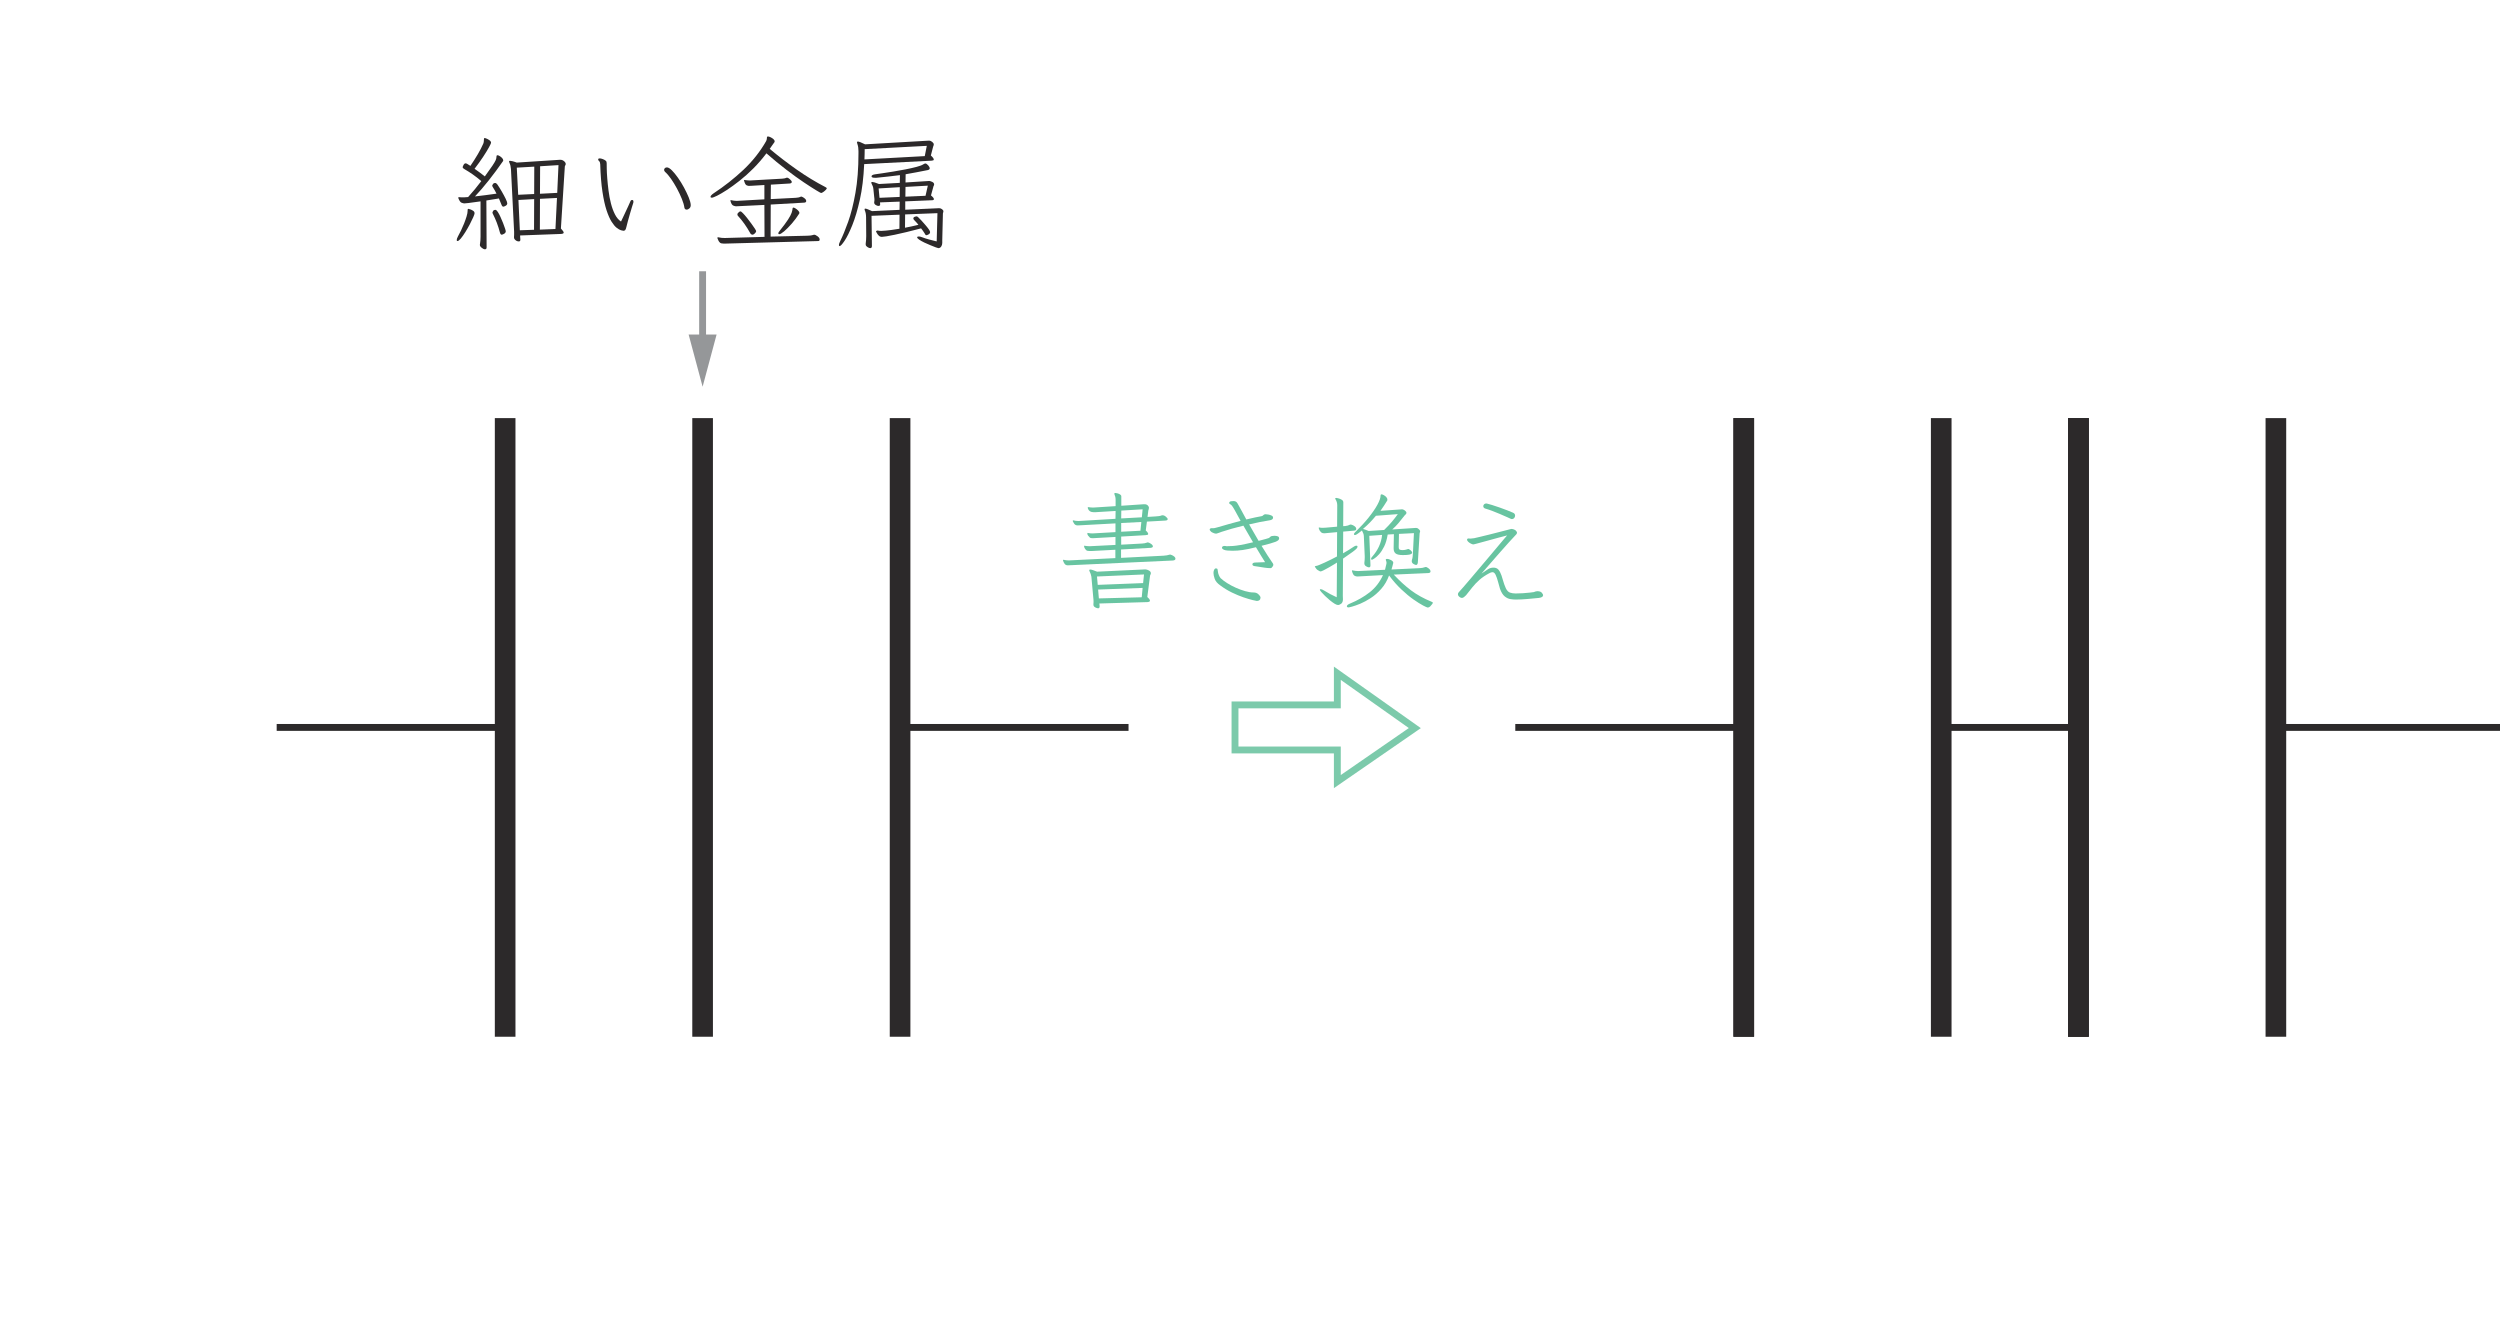 <?xml version="1.0" encoding="UTF-8" standalone="no"?> <svg xmlns="http://www.w3.org/2000/svg" xmlns:xlink="http://www.w3.org/1999/xlink" version="1.1" width="202pt" height="107pt" viewBox="0 0 202 107"><g><path transform="matrix(.004,0,0,-.004,0,107)" d="M 10216.5 22078.1 C 10216.2 22057.8 10205.4 22040.8 10183.1 22028 C 10160.9 22015.5 10144.5 22008.8 10134.5 22008.8 C 10118.9 22009.1 10107 22023.3 10098.6 22052.5 C 10081.4 22119.2 10060.5 22184.8 10036.1 22249.6 C 10010.8 22314.6 9985.2 22373.3 9957.68 22426.1 C 9950.73 22438.4 9947.4 22449.2 9947.4 22459.5 C 9947.4 22463.1 9951.84 22472.3 9960.18 22487.8 C 9968.8 22503.1 9985.2 22510.9 10009.1 22510.9 C 10020.5 22510.9 10036.1 22497.6 10053.9 22471.2 C 10071.7 22444.8 10090 22410.8 10108.6 22370 C 10127.5 22329.4 10145.1 22287.4 10161.5 22245.7 C 10177.3 22204 10190.6 22167.6 10200.9 22137 C 10210.7 22106.7 10216.5 22086.7 10216.5 22078.1 M 9445.88 22510.9 C 9445.61 22524.5 9451.72 22531.2 9463.68 22531.2 C 9466.73 22531.5 9478.96 22527.9 9499.54 22520.9 C 9519.83 22514.5 9539.29 22504.2 9558.47 22491.5 C 9576.82 22478.9 9586.27 22462 9586.27 22441.7 C 9586.27 22429.7 9577.38 22403 9559.59 22362.2 C 9541.52 22321.3 9518.44 22274.1 9490.64 22220.1 C 9462.01 22166.5 9431.98 22113.4 9399.74 22061.4 C 9366.93 22009.4 9336.91 21966.3 9308.55 21932.1 C 9280.2 21898.2 9257.96 21881 9240.72 21881 C 9230.16 21881 9225.71 21887.6 9225.71 21901.3 C 9225.43 21918.5 9234.05 21943.2 9251.01 21975.5 C 9269.91 22008.3 9290.2 22047.2 9312.45 22093.4 C 9334.41 22139.8 9355.54 22187.3 9375.27 22236.8 C 9394.73 22286.3 9411.41 22333.5 9425.04 22378.9 C 9438.66 22424.5 9445.88 22461.2 9445.88 22490.3 Z M 10790 22728.3 L 10472.5 22710.5 L 10500.6 22098.6 L 10787.5 22108.6 Z M 11250.9 22751.4 L 10907.6 22733.6 L 10905.4 22111.4 L 11220.1 22124.2 Z M 10792.5 23383.8 L 10439.2 23363.5 L 10467.3 22815.3 L 10790 22830.9 Z M 11281.5 23414.7 L 10910.4 23391.6 L 10907.6 22835.9 L 11255.9 22854 Z M 10505.6 21993.6 L 10510.9 21911.5 L 10510.9 21904 C 10510.6 21883.7 10500.3 21873.2 10480 21873.2 C 10456.1 21873.5 10433.9 21881.8 10413.6 21898.8 C 10393 21916 10383 21933.8 10383 21952.7 L 10383 21970.5 C 10384.4 21982.4 10385.2 21993.6 10385.2 22003.8 L 10385.2 22034.4 L 10385.2 22070.3 C 10385.2 22082.5 10384.4 22095.9 10383 22111.4 L 10321.3 23335.2 C 10319.6 23359.4 10316 23381.6 10311 23403.3 C 10306 23424.7 10299.3 23443.6 10290.7 23460.8 C 10285.2 23474.5 10282.9 23483.9 10282.9 23488.9 C 10282.7 23497.8 10289.1 23501.7 10301 23501.7 C 10311 23501.7 10327.1 23499.2 10349.7 23493.9 C 10371.6 23489.2 10401.6 23479.5 10439.2 23465.8 L 11307.1 23522.3 L 11322.7 23522.3 C 11348 23522.3 11371.9 23512.8 11394.1 23493.9 C 11416.3 23475.6 11427.5 23456.4 11427.5 23437.8 C 11427.2 23427.5 11425 23418.9 11419.7 23412.2 C 11414.7 23405.5 11411.3 23397.7 11409.7 23389.1 L 11330.2 22134.5 C 11367.7 22095.3 11386.6 22066.9 11386.6 22049.7 C 11386.3 22036.4 11369.4 22027.8 11335.2 22024.4 Z M 9706.93 22682.4 C 9586.83 22665.5 9506.21 22654.1 9463.68 22649.1 C 9420.86 22644.4 9392.79 22641.3 9378.89 22641.3 C 9366.93 22641.6 9349.14 22645.7 9325.23 22654.1 C 9301.32 22663 9279.36 22693.3 9258.79 22746.4 C 9256.84 22750 9256.29 22753.1 9256.29 22756.4 C 9256.01 22763.6 9261.02 22766.9 9271.58 22766.9 L 9279.36 22766.9 C 9292.98 22765 9304.94 22764.2 9315.22 22764.2 C 9325.23 22764.4 9336.35 22764.2 9348.3 22764.2 C 9360.26 22764.4 9372.21 22764.2 9384.17 22764.2 C 9396.12 22764.4 9408.08 22765 9420.03 22766.9 L 9455.89 22769.5 C 9503.43 22822.6 9549.86 22875.6 9594.34 22929.6 C 9638.54 22983.2 9681.07 23037.4 9722.21 23091.9 C 9662.45 23143.6 9604.34 23188.4 9548.19 23227.6 C 9491.75 23267.1 9437.82 23301 9386.95 23330.2 C 9374.71 23337.1 9364.99 23343.8 9357.2 23350.8 C 9349.7 23357.7 9345.8 23365.2 9345.8 23373.8 C 9345.53 23378.8 9351.36 23392.7 9362.48 23415.8 C 9373.33 23439.2 9388.34 23450.6 9407.24 23450.6 C 9415.58 23450.6 9426.7 23446.1 9440.6 23437.8 L 9502.04 23399.1 C 9554.58 23476.1 9604.34 23553.7 9650.49 23632.4 C 9696.36 23711 9733.34 23781.7 9760.58 23844.8 C 9765.59 23855 9769.75 23868.7 9771.98 23885.6 C 9774.48 23902.9 9775.87 23919.8 9775.87 23937.1 C 9775.59 23954.3 9781.99 23962.6 9793.66 23962.6 C 9797 23962.6 9809.23 23958.5 9829.52 23949.8 C 9850.1 23941.2 9870.39 23929.8 9889.85 23915.1 C 9909.31 23900.9 9919.32 23884.2 9919.32 23865.3 C 9919.32 23857 9905.7 23827.2 9878.45 23776.9 C 9851.21 23726.9 9812.29 23662.9 9761.97 23586.2 C 9711.38 23509.5 9653.27 23427.5 9586.27 23340.5 C 9653 23294.3 9722.21 23243.2 9793.66 23186.7 C 9862.05 23280.7 9912.93 23352.1 9946.29 23401.9 C 9979.37 23451.4 10001.9 23488.9 10013 23514.5 C 10023.8 23540.3 10029.4 23564.8 10029.4 23588.7 C 10029.4 23606 10036.4 23614.3 10050 23614.3 C 10060 23614.6 10074.7 23608.7 10093.6 23597.6 C 10112 23586.8 10128.9 23572.9 10143.4 23556.8 C 10157.8 23540.6 10165.1 23525.6 10165.1 23512 C 10165.1 23503.7 10163.7 23497.3 10160.1 23493.9 C 10066.1 23359.4 9971.03 23230.7 9874.56 23108.6 C 9778.09 22986.6 9684.69 22877.6 9594.34 22782.2 C 9658.83 22790.9 9729.45 22799.2 9805.34 22807.8 C 9881.23 22816.4 9956.02 22826.4 10029.4 22838.4 C 10017.5 22862.6 10005.5 22885.1 9993.55 22906.2 C 9981.31 22927.9 9968.8 22948.5 9955.46 22969.1 C 9946.56 22983 9942.39 22993.8 9942.39 23002.4 C 9942.39 23004.4 9947.12 23013 9956.29 23029.4 C 9965.75 23045.5 9981.59 23053.6 10003.8 23053.6 C 10017.2 23053.6 10031.9 23043.3 10047.5 23022.7 C 10076.4 22980.2 10106.4 22932.4 10137 22879.5 C 10167.3 22826.7 10193.7 22778.1 10215.1 22733.6 C 10236.2 22689.1 10247.1 22658.3 10247.1 22641.3 C 10247.1 22626.3 10240.7 22613.2 10227.9 22602.9 C 10214.8 22593.2 10202.3 22585.4 10189.3 22581.2 C 10176.5 22577.1 10169.5 22574.9 10167.6 22574.9 C 10152.3 22574.9 10139.8 22588.5 10129.5 22615.7 L 10078.1 22741.1 L 9824.8 22700.2 L 9829.52 21752.8 C 9829.25 21727.2 9818.41 21714.4 9796.44 21714.4 C 9777.54 21714.4 9755.86 21724.2 9731.11 21743.9 C 9706.37 21763.9 9693.86 21782 9693.86 21799 C 9693.58 21802.6 9693.86 21806.5 9693.86 21811.7 C 9693.58 21817 9694.97 21822 9696.64 21827 C 9703.04 21863.2 9706.93 21910.7 9706.93 21970.5 " fill="#2c292a"></path><path transform="matrix(.004,0,0,-.004,0,107)" d="M 13952.7 22603 C 13952.4 22577.7 13943.8 22556.6 13925.7 22540.2 C 13907.6 22524.3 13889.3 22516 13870.7 22516 C 13844.8 22516 13829.8 22529.6 13824.5 22556.8 C 13817.9 22606.3 13800.6 22665 13773.4 22732.3 C 13746.1 22799.8 13713.3 22869.3 13675 22941 C 13636 23013 13596.3 23078.4 13554.3 23138.1 C 13512.6 23198.2 13472.9 23244.1 13435.6 23276.3 C 13421.7 23290.2 13414.8 23303.8 13414.8 23317.4 C 13414.5 23331.1 13420 23343 13430.3 23353 C 13440.3 23363.6 13454.2 23368.6 13471.5 23368.6 C 13498.4 23368.6 13531.8 23348.9 13571.3 23309.7 C 13610.5 23270.5 13651.9 23220.1 13695.3 23158.7 C 13738.6 23097.3 13779.5 23031.4 13817 22961.3 C 13854.3 22891.5 13886.2 22825.4 13911.8 22763.1 C 13937.1 22701.1 13951 22649.7 13952.7 22610.5 L 13952.7 22603 M 12255.2 23432.5 C 12254.9 23424.2 12255.5 23393.6 12256.3 23341.6 C 12256.9 23289.6 12260.5 23225.1 12266.6 23148.1 C 12272.4 23071.7 12281.1 22988.9 12292.2 22899.9 C 12303 22811.5 12319.4 22725 12340.8 22641.4 C 12361.7 22557.9 12389.5 22483.4 12422.8 22418.4 C 12455.7 22353.9 12496.8 22305.8 12544.6 22275.2 C 12566.6 22321.4 12590.5 22371.7 12616.1 22426.2 C 12641.6 22481.2 12665.5 22532.1 12687.8 22579.9 C 12709.7 22628 12725.3 22661.6 12733.9 22682.5 C 12740.6 22701.4 12752.8 22710.6 12769.8 22710.6 C 12786.8 22710.6 12795.4 22698.6 12795.4 22674.7 C 12795.4 22666.1 12794.5 22659.4 12792.9 22654.1 C 12787.6 22639.1 12778.7 22610.2 12765.6 22568.2 C 12752.8 22526.8 12738.9 22479.3 12723.6 22426.2 C 12708.1 22373.6 12694.2 22323.3 12681.4 22276.3 C 12668.6 22229.6 12659.7 22194 12654.4 22170.1 C 12645.8 22132.9 12637.2 22109.5 12627.5 22100.9 C 12618 22092.9 12606.6 22088.1 12593 22088.1 C 12584.1 22088.4 12568.5 22091.7 12544.6 22098.7 C 12520.4 22105.4 12491.8 22121.5 12458.7 22147.1 C 12425.1 22172.9 12390.9 22213.8 12355 22269.9 C 12318.9 22326.7 12285 22403.7 12252.4 22501.8 C 12219.9 22599.9 12192.4 22725 12169.3 22876.8 C 12146.2 23029.2 12131.2 23214 12124.6 23432.5 C 12122.6 23463.4 12115.7 23483.7 12102.9 23494 C 12089.8 23504.5 12083.4 23515.4 12083.4 23527.3 L 12083.4 23535.1 C 12086.7 23545.7 12097 23550.4 12114.3 23550.4 C 12129.3 23550.4 12149.3 23546.2 12173.2 23537.6 C 12197.1 23529.3 12217.7 23517.9 12234.4 23504.3 C 12243 23497.6 12248.5 23489.3 12251.3 23479.8 C 12253.8 23470.9 12255.2 23459.8 12255.2 23447.8 " fill="#2c292a"></path><path transform="matrix(.004,0,0,-.004,0,107)" d="M 14921.1 22459.5 C 14931.4 22473.4 14943.3 22480.1 14956.9 22480.1 C 14966.9 22480.4 14984.2 22467.6 15007.8 22442.8 C 15032 22418.6 15059 22387 15089 22349.4 C 15118.4 22312.2 15147.6 22274.1 15175.7 22235.4 C 15203.8 22197.4 15227.7 22163.4 15246.3 22134.5 C 15265 22105.6 15274.4 22087.5 15274.4 22080.6 C 15274.4 22068.6 15265.8 22053.6 15248.8 22035.8 C 15231.3 22018 15213.8 22008.9 15194.9 22008.9 C 15193.2 22009.1 15187.7 22011.1 15178.5 22015.3 C 15169 22019.7 15161.5 22026.7 15156.8 22036.9 C 15081.2 22174 14997 22292.2 14903.3 22393.1 C 14898 22401.7 14895.5 22409.2 14895.5 22416.1 C 14895.2 22433.4 14903.8 22447.6 14921.1 22459.5 M 15740.3 22019.2 C 15728.4 22019.4 15722.5 22024.4 15722.5 22034.4 C 15722.3 22050 15730.9 22067 15748.1 22085.6 C 15824.8 22181.5 15881.6 22257.7 15918.3 22314.7 C 15954.9 22372.2 15979.1 22417.3 15990.3 22450.6 C 16001.1 22484 16007.5 22510.9 16009.2 22531.2 C 16009.2 22548.5 16015.8 22556.8 16029.7 22556.8 C 16036.4 22556.8 16049.5 22551.3 16068.1 22540.4 C 16086.7 22529.3 16104.8 22515.1 16121.8 22497.9 C 16138.7 22481.2 16147.6 22464.8 16147.6 22449.2 C 16147.3 22444.5 16146.5 22440.1 16144.8 22436.4 C 16098.4 22363.3 16048.1 22294.9 15992.5 22231.6 C 15936.9 22168.7 15886.6 22117.3 15840.4 22078.1 C 15794.3 22039.2 15760.9 22019.2 15740.3 22019.2 M 14660 21829.6 L 14613.9 21829.6 C 14577.7 21829.8 14554.1 21836.5 14542.2 21850.1 C 14531.9 21859 14522.4 21871 14513.8 21887.1 C 14505.2 21903.5 14498.5 21919.4 14493.5 21934.6 C 14491.6 21938.3 14490.7 21941.6 14490.7 21944.9 C 14490.4 21953.6 14496 21957.7 14506.3 21957.7 C 14508 21957.7 14509.6 21957.2 14511.3 21956.3 C 14513 21955.8 14514.6 21955.2 14516.6 21955.2 C 14536.9 21950.2 14558.3 21946.6 14580.2 21944.9 C 14602.5 21943.3 14623.3 21942.4 14642 21942.4 L 15443.4 21965.5 L 15440.6 22610.5 L 14918.3 22585.2 C 14908 22585.4 14898.8 22584.6 14890.5 22583.8 C 14881.6 22582.9 14874.1 22582.4 14867.4 22582.4 C 14855.2 22582.7 14837.4 22587.1 14813.5 22596.6 C 14789.3 22606 14770.9 22635.2 14757 22685 C 14755.4 22688.3 14754.5 22692.5 14754.5 22697.8 C 14754.3 22704.4 14757.9 22708 14764.8 22708 C 14766.2 22708.3 14768.2 22707.5 14769.8 22706.7 C 14771.5 22705.8 14773.4 22705.3 14775.1 22705.3 C 14790.4 22702.2 14806.8 22698.9 14823.5 22696.4 C 14840.4 22694.1 14857.7 22692.5 14874.9 22692.5 L 14890.5 22692.5 L 15440.6 22723.3 L 15440.6 23012.7 L 15184.6 22997.4 C 15172.4 22997.4 15162.6 22996.9 15154 22996.1 C 15145.1 22995.5 15136.8 22994.7 15128.5 22994.7 C 15116.2 22994.7 15100.7 22998.8 15080.9 23007.4 C 15061.5 23016.1 15044.8 23045.8 15031.2 23097 C 15031.2 23099.2 15030.9 23100.6 15030 23102.2 C 15028.7 23104.2 15028.7 23105.6 15028.7 23107.5 C 15028.4 23112.8 15031.2 23115 15036.2 23115 C 15041.4 23115.3 15045.6 23114.2 15048.9 23112.5 C 15062.8 23110.9 15077.6 23108.9 15093.7 23107.5 C 15109.8 23105.9 15125.7 23104.8 15141.2 23104.8 L 15156.8 23104.8 L 15796.8 23140.6 C 15813.4 23142.6 15828.7 23143.9 15841.5 23145.9 C 15854 23147.6 15868.5 23151.7 15883.8 23158.7 C 15885.4 23160.3 15889.6 23161.2 15896.6 23161.2 C 15913.3 23161.5 15934.4 23150.1 15958 23127.8 C 15981.9 23105.6 15993.9 23087.8 15993.9 23074.2 C 15993.6 23057.2 15980.2 23046.6 15953 23043.3 L 15571.6 23020.2 L 15568.8 22728.3 L 16073.4 22754.2 C 16093.7 22755.9 16111.2 22757.8 16125.6 22760.6 C 16140.1 22763.1 16154.6 22767.5 16167.9 22774.5 C 16174.8 22778.1 16180.7 22779.5 16186 22779.5 C 16190.7 22779.8 16201.5 22775.3 16217.9 22766.7 C 16234.1 22758.4 16249.4 22747.2 16264.1 22733.6 C 16278.5 22720 16285.8 22705.3 16285.8 22690 C 16285.5 22669.7 16272.1 22658.3 16244.9 22656.6 L 15568.8 22618.3 L 15566.3 21970.5 L 16303.8 21988.3 C 16324.1 21988.6 16345.5 21989.7 16367.8 21992.2 C 16389.7 21995 16412 21999.4 16434.2 22006.4 C 16435.9 22006.6 16437.8 22006.9 16439.5 22007.8 C 16441.2 22008.6 16442.8 22008.9 16444.5 22008.9 C 16463.1 22009.1 16486.8 21998.3 16514.8 21976.9 C 16542.9 21955.8 16557.4 21933.8 16557.4 21911.6 C 16557.1 21891.3 16547.1 21880.7 16526.5 21880.7 Z M 15492.1 23975.4 C 15492.1 23987.7 15498.8 23993.2 15512.4 23993.2 C 15526 23993.5 15543.5 23988.2 15564.9 23977.9 C 15586 23967.9 15605.5 23955.4 15622.5 23941 C 15639.4 23926.2 15648 23910.4 15648 23893.4 C 15648 23888.4 15647.2 23884 15645.5 23880.6 C 15628.3 23858.7 15612.2 23835.9 15597.2 23812.8 C 15581.3 23789.7 15565.2 23766.4 15548.5 23742.5 C 15725.9 23594 15909.1 23453.6 16097.6 23321.3 C 16286 23189.3 16477.9 23072.5 16672.5 22971.6 C 16691.1 22963.2 16700.5 22953.8 16700.5 22943.5 C 16700.3 22938.5 16693.3 22928.2 16678.9 22912.6 C 16664.1 22897.4 16647.7 22883.2 16629.1 22870.7 C 16609.6 22857.9 16595.5 22851.5 16585.2 22851.5 C 16580.2 22851.5 16546.5 22870.1 16484.3 22907.6 C 16421.7 22945.5 16339.1 22998.6 16235.7 23067.8 C 16132.3 23137 16015.8 23221 15886.6 23319.9 C 15756.5 23419.2 15621.9 23529.8 15481.8 23652.7 C 15397.8 23541.8 15309.7 23439.7 15216.6 23346.6 C 15123.7 23253.8 15031.2 23170.9 14938.9 23098.4 C 14846.3 23026.1 14761.5 22963.8 14683.1 22912.6 C 14603.9 22861.5 14538.3 22822.9 14484.6 22796.2 C 14430.4 22770 14395.1 22756.4 14378.1 22756.4 C 14360.9 22756.7 14352.6 22762.5 14352.6 22774.5 C 14352.3 22783.1 14357.8 22793.4 14368.1 22805.3 C 14377.9 22817.6 14394.3 22830.9 14416.8 22846.2 C 14629.7 22986.6 14829.6 23143.7 15015.9 23318.5 C 15201.6 23493.7 15355.3 23687.7 15476.8 23901.2 C 15479.8 23909.8 15483.5 23919 15486.8 23929.3 C 15490.1 23939.9 15492.1 23950.7 15492.1 23962.7 " fill="#2c292a"></path><path transform="matrix(.004,0,0,-.004,0,107)" d="M 18175.9 22969.1 L 17748.3 22943.5 L 17766.1 22754.2 L 18173.4 22772 L 18175.9 22969.1 M 18741.9 22999.7 L 18291.3 22974.4 L 18288.5 22777 L 18695.8 22795.1 Z M 19033.8 21842.4 C 19033.5 21815.4 19026.6 21790.9 19012.1 21769.5 C 18997.1 21748.1 18978.2 21737.5 18954.3 21737.5 C 18949 21737.5 18931.8 21743.1 18901.8 21753.9 C 18871.7 21765.3 18836.1 21779.2 18794.4 21796.5 C 18752.2 21813.7 18711 21831.8 18669.9 21851.2 C 18629 21871.3 18595.1 21890.2 18567.6 21909.1 C 18540.4 21928 18526.7 21943.3 18526.7 21955.2 C 18526.4 21967.2 18537 21973 18557.3 21973 C 18565.6 21973.3 18575.4 21972.2 18585.7 21970.5 C 18595.7 21968.8 18607.1 21965.5 18619 21960.2 C 18673.2 21939.9 18724.1 21923.5 18770 21911.6 C 18815.8 21899.6 18866.2 21886.8 18921.2 21873.2 L 18936.2 22444.2 L 18283.5 22418.6 L 18281 22149.8 C 18323.2 22158.2 18367.4 22167.3 18413 22176.5 C 18457.8 22186.2 18504.8 22196.8 18552.3 22208.8 C 18540.4 22224 18527.3 22239.6 18512.6 22256 C 18497.8 22272.4 18482.5 22288.8 18465.3 22306.1 C 18455 22316.3 18449.7 22326.3 18449.7 22336.6 C 18449.4 22352.2 18458.6 22363 18475.6 22370 C 18492.5 22377.2 18503.7 22380 18508.7 22380 C 18522.3 22380.3 18534.5 22375 18544.5 22364.7 C 18563.4 22347.8 18586.2 22324.7 18612.4 22295.8 C 18638.8 22266.9 18666 22236.3 18693 22204.6 C 18720.5 22173.2 18743 22144.5 18760.8 22119 C 18778.6 22093.7 18787.8 22074.8 18787.8 22062.5 C 18787.5 22042.2 18777.8 22026.4 18757.2 22015.3 C 18736.6 22004.4 18722.2 21998.6 18713.8 21998.6 C 18703 21998.6 18696 22002.8 18691.9 22011.4 C 18687.4 22020 18681.9 22029.4 18675.2 22039.7 C 18663.2 22058.6 18651.8 22075.6 18640.7 22090.9 C 18629.3 22106.2 18618.2 22121.5 18606.2 22137 C 18387.7 22079.2 18209.5 22035.8 18072.2 22007.8 C 17934.9 21979.4 17849 21965.5 17814.8 21965.5 C 17788.9 21965.5 17767.8 21973.8 17750.8 21990.8 C 17733.6 22008.3 17720.8 22025 17712.5 22042.2 C 17703.8 22059.5 17698.8 22068.6 17696.9 22070.3 L 17696.9 22075.6 C 17696.9 22080.6 17700.5 22084.8 17707.2 22088.4 C 17714.1 22092 17720 22093.4 17725.3 22093.4 L 17728 22093.4 C 17748.1 22088.4 17772.2 22085.6 17799.5 22085.6 C 17806.2 22085.9 17838.4 22087.8 17895.4 22092 C 17952.4 22096.7 18043.6 22108.7 18168.4 22129.2 L 18170.6 22413.4 L 17604.9 22390.3 L 17612.7 21780.9 C 17612.4 21752.3 17601.5 21737.5 17579.3 21737.5 C 17567.3 21737.5 17552.1 21742.5 17533.2 21752.8 C 17514.3 21764.8 17502 21775.1 17496.2 21783.4 C 17490.1 21792.3 17487 21801.5 17487 21811.8 L 17487 21827.1 C 17490.3 21852.9 17493.1 21877.9 17494.8 21902.7 C 17496.5 21927.4 17497.6 21953.6 17497.6 21980.8 L 17494.8 22359.7 C 17494.5 22387 17492.6 22412.5 17488.4 22436.4 C 17484.2 22460.3 17477.8 22481.8 17469.2 22500.4 C 17465.6 22510.9 17463.9 22517.6 17463.9 22520.9 C 17463.9 22531.5 17469.2 22536.2 17479.5 22536.2 C 17496.5 22536.5 17541.8 22519.3 17615.2 22485.1 L 18170.6 22510.9 L 18173.4 22677.2 L 17776.4 22661.9 L 17778.9 22623.3 L 17778.9 22618.3 C 17778.9 22599.6 17767 22590.2 17743 22590.2 C 17727.8 22590.4 17710 22596.6 17689.4 22609.4 C 17668.8 22622.1 17658.8 22638 17658.8 22656.6 L 17658.8 22666.9 C 17660.2 22675.8 17661.6 22683.6 17662.4 22691.1 C 17663.3 22699.1 17663.8 22707.2 17663.8 22715.5 C 17663.5 22724.2 17663.3 22732.5 17662.4 22741.1 C 17661.3 22750 17660.5 22759.2 17658.8 22769.5 L 17643.2 22922.9 C 17641.6 22947.1 17637.4 22968.3 17630.5 22986.9 C 17623.5 23006.1 17615.2 23024.7 17604.9 23043.3 C 17604.6 23045.3 17604 23047.8 17602.4 23051.1 C 17600.7 23054.7 17599.9 23057.8 17599.9 23061.4 C 17599.6 23070 17606.5 23074.2 17620.2 23074.2 C 17630.5 23074.2 17646.3 23071.1 17667.7 23065 C 17688.8 23059.4 17718.3 23048.6 17755.8 23033 L 18175.9 23056.1 L 18178.7 23212.3 C 18100 23202.3 18022.2 23192.6 17945.4 23184.3 C 17868.7 23175.9 17787.8 23167 17702.2 23158.7 L 17676.6 23158.7 C 17628.5 23158.7 17604.9 23167.9 17604.9 23186.8 C 17604.6 23209 17631.3 23223.5 17684.1 23230.1 C 17709.7 23234 17755 23240.1 17820.1 23249.6 C 17884.5 23259 17959.3 23270.4 18042.7 23284.1 C 18126.1 23298 18209.5 23312.7 18292.4 23328.8 C 18375.2 23345.2 18448.9 23361.6 18513.9 23378.9 C 18578.4 23395.8 18624 23413.1 18649.6 23430 C 18657.9 23435.3 18666 23439.5 18672.7 23442.8 C 18679.4 23446.1 18685.5 23447.8 18690.7 23447.8 C 18707.4 23448.4 18726.9 23435.8 18748.3 23411.9 C 18769.4 23388.3 18780.3 23366.9 18780.3 23348 C 18780.3 23333 18768.3 23321.6 18744.4 23314.9 C 18660.4 23297.7 18581.8 23282.4 18507.5 23268.8 C 18433 23255.1 18361.9 23242.1 18293.8 23230.1 L 18291.3 23063.9 L 18772.5 23094.5 C 18782.8 23094.7 18801.7 23088.6 18828.9 23076.7 C 18855.9 23064.7 18869.8 23046.6 18869.8 23022.7 C 18869.5 23016.1 18868.1 23009.7 18864.8 23003.8 C 18861.2 22997.7 18858.7 22993 18857 22989.7 L 18805.8 22802.6 C 18844.8 22770.3 18864.8 22745.6 18864.8 22728.3 C 18864.5 22713.3 18852.8 22705.3 18828.9 22705.3 L 18286 22682.5 L 18286 22513.4 L 18959.3 22544 L 18974.9 22544 C 18993.2 22544.3 19012.1 22537.1 19029.9 22523.4 C 19047.7 22510.1 19056.9 22495.4 19056.9 22480.1 C 19056.6 22471.7 19054.9 22463.4 19051.6 22455.6 C 19048 22448.1 19046.6 22438.9 19046.6 22428.9 L 19033.8 21903.8 Z M 18721.3 23803.9 L 17466.7 23737.2 C 17466.4 23704.9 17466.2 23670.8 17465.3 23634.9 C 17464.2 23599 17463.4 23564 17461.7 23529.8 L 18680.2 23596.5 Z M 17456.4 23435 C 17444.2 23164 17415.6 22924.6 17369.4 22718.1 C 17323.3 22511.8 17272.1 22338.6 17215.7 22199.6 C 17159.2 22060.6 17107.3 21955.5 17059.4 21884.9 C 17011.6 21814 16978.3 21778.4 16959.6 21778.4 C 16951 21778.7 16946.9 21785.4 16946.9 21799 C 16946.6 21819.8 16956.3 21848.5 16975.2 21886 C 17023 21981.9 17075.3 22109.2 17132.6 22268.8 C 17189.5 22428.4 17238.8 22623 17279.6 22852.6 C 17320.5 23082.2 17341.1 23348 17341.1 23650.2 L 17341.1 23698.8 C 17341.1 23724.4 17339.4 23749.2 17336.1 23773.1 C 17332.7 23797.2 17326.6 23820.9 17318.3 23844.8 C 17313 23858.4 17310.5 23868.7 17310.5 23875.6 C 17310.5 23885.9 17316.3 23890.9 17328.3 23890.9 C 17338.6 23890.9 17355.2 23886.5 17378.3 23878.1 C 17401.4 23869.8 17433.4 23855.1 17474.5 23834.5 L 18754.7 23908.7 L 18767.5 23908.7 C 18789.4 23908.7 18810.8 23900.4 18831.4 23883.1 C 18852 23866.5 18862.3 23849.2 18862.3 23832 C 18862.3 23825.6 18860.9 23818.4 18858.4 23811.4 C 18855.6 23804.8 18852.8 23797 18849.5 23788.4 L 18803.3 23609.3 C 18825.3 23589 18840.9 23572.1 18849.5 23559.3 C 18857.8 23546.8 18862.3 23535.9 18862.3 23527.3 C 18862.3 23519 18857.8 23513.1 18849.5 23510.6 C 18840.9 23508.1 18829.7 23505.9 18816.1 23504.2 " fill="#2c292a"></path><path transform="matrix(.004,0,0,-.004,0,107)" d="M 23080.8 14874.4 L 22182 14841 L 22197.3 14662 L 23063 14685 L 23080.8 14874.4 M 23108.9 15146 L 22158.9 15104.8 L 22174.2 14935.8 L 23090.8 14971.7 Z M 22207.3 14559.4 L 22212.6 14503.2 C 22212.3 14475.7 22202.3 14462.1 22182 14462.1 C 22166.4 14462.4 22147 14468.8 22123.1 14481.3 C 22099.2 14494.6 22087.2 14511.6 22087.2 14533.8 L 22087.2 14549.4 C 22087.2 14556.1 22087.8 14563.3 22088.6 14571.1 C 22089.2 14578.8 22089.7 14585.8 22089.7 14592.8 C 22089.7 14605 22089.4 14617.2 22088.6 14630 C 22087.5 14642.8 22086.4 14656.7 22084.7 14672 L 22048.6 15071.5 C 22048.6 15077 22048.3 15081.5 22047.5 15085.6 C 22046.3 15090.1 22046.1 15094.5 22046.1 15099.8 C 22042.7 15120.4 22038 15138.5 22032.2 15154.9 C 22026.1 15171.3 22020.8 15184.3 22015.5 15194.3 C 22006.9 15211.9 22002.7 15223.5 22002.7 15230.5 C 22002.7 15240.8 22009.4 15245.8 22023 15245.8 C 22045 15245.8 22091.4 15231.3 22161.4 15202.1 L 23134.4 15248.3 C 23156.1 15248.3 23180.9 15241 23207.3 15226.6 C 23233.7 15212.1 23247.3 15193.5 23247.3 15171.5 C 23247 15161.5 23245.1 15152.4 23240.6 15144.6 C 23236.5 15137.1 23233.4 15130.4 23231.7 15125.4 L 23175.6 14690 C 23211.2 14659.5 23229.2 14634.7 23229.2 14615.8 C 23229 14600.5 23213.1 14591.1 23180.3 14587.7 Z M 23054.9 16206 L 22647.9 16185.4 L 22647.9 16008.9 L 23037.1 16029.2 Z M 23080.8 16462 L 22650.4 16436.4 L 22647.9 16277.7 L 23065.2 16300.5 Z M 21626.3 15332.8 C 21614.3 15332.8 21604 15332.2 21595.4 15331.7 C 21586.8 15330.8 21579.3 15330.3 21572.4 15330.3 C 21545.1 15330.3 21523.7 15338.6 21508.7 15355.9 C 21494.5 15374.8 21483.7 15395.9 21475.3 15419.8 C 21473.4 15423.4 21472.6 15427.6 21472.6 15432.6 C 21472.3 15439.8 21476.7 15442.9 21485.6 15442.9 C 21487 15442.9 21488.7 15442.3 21490.3 15441.8 C 21492 15440.9 21494 15440.4 21495.6 15440.4 C 21524.5 15433.4 21552.1 15430.1 21577.6 15430.1 L 21603.5 15430.1 L 22530.3 15476.2 L 22530.3 15645 L 22053.9 15619.7 L 22008 15619.7 C 21975.2 15619.7 21954.1 15624.7 21943.8 15635 C 21925.1 15652.2 21912.6 15668.1 21906.5 15683.6 C 21900.4 15699.2 21897.6 15710 21897.6 15717 C 21897.3 15723.9 21901.2 15727 21907.9 15727 C 21909.6 15727 21911.2 15726.7 21913.2 15725.9 C 21914.9 15725.3 21916.5 15724.5 21918.2 15724.5 C 21947.1 15719.8 21973 15717 21995.2 15717 L 22025.8 15717 L 22532.6 15742.6 L 22532.6 15903.8 L 22120.6 15880.7 C 22113.6 15881 22106.4 15880.4 22098.6 15879.3 C 22090.8 15878.8 22082.8 15878.2 22074.4 15878.2 C 22043.6 15878.2 22024.9 15881.6 22018 15888.2 C 22002.4 15904.1 21989.9 15917.7 21979.6 15930.5 C 21969.1 15943.6 21964.1 15957.5 21964.1 15973 C 21964.1 15981.6 21967.7 15985.8 21974.6 15985.8 C 21975.7 15986.1 21977.4 15985.3 21978.2 15984.4 C 21979.1 15983.9 21980.5 15983 21982.1 15983 C 22006 15978 22029.9 15975.5 22053.9 15975.5 L 22079.4 15975.5 L 22532.6 16001.1 L 22532.6 16177.6 L 21825.9 16139.3 C 21813.9 16139.5 21803.4 16139 21793.9 16137.9 C 21784.5 16137.3 21775.9 16136.8 21767 16136.8 C 21736.1 16137 21713.3 16148.7 21697.7 16172.6 C 21682.7 16196.8 21673.8 16211 21672.4 16216.3 C 21670.5 16219.6 21669.9 16223.8 21669.9 16229.1 C 21669.9 16235.7 21673.8 16239.3 21682.7 16239.3 C 21684.1 16239.3 21685.8 16238.8 21687.7 16238 C 21689.4 16237.1 21691.1 16236.6 21693 16236.6 C 21718.6 16229.9 21744.7 16226.3 21772.2 16226.3 L 21800.6 16226.3 L 22532.6 16269.9 L 22535.3 16428.7 L 22120.6 16403.1 L 22094.7 16403.1 C 22031.6 16403.1 21991.6 16429.5 21974.6 16482.6 C 21972.7 16486.2 21972.1 16490.1 21972.1 16495.4 C 21971.8 16502.1 21975.2 16505.7 21982.1 16505.7 L 21989.9 16505.7 C 22018.8 16500.7 22045.2 16497.9 22069.1 16497.9 L 22094.7 16497.9 L 22535.3 16526 L 22535.3 16651.6 C 22535.1 16675.5 22533.1 16696.4 22529 16714.2 C 22524.5 16732.2 22518.9 16748.6 22512.3 16763.9 C 22510.3 16767.5 22509.5 16771.7 22509.5 16777 C 22509.2 16787.3 22516.4 16792.3 22530.3 16792.3 C 22538.7 16792.3 22552.9 16789.8 22572.3 16784.5 C 22591.8 16779.8 22610.1 16771.7 22626 16761.7 C 22642.4 16751.4 22650.4 16738.6 22650.4 16723.1 L 22650.4 16533.7 L 23103.9 16564.3 L 23119.1 16564.3 C 23146.1 16564.6 23168.1 16556.8 23184.5 16541.3 C 23200.3 16526.2 23208.7 16508.7 23208.7 16490.1 C 23208.7 16479.8 23207 16470.6 23203.4 16462 C 23200 16453.7 23197.5 16444.8 23195.9 16436.4 L 23180.3 16308.3 L 23344.3 16318.6 C 23369.6 16320.5 23393 16322.5 23413.6 16325 C 23433.8 16327.7 23451.1 16332.2 23464.7 16339.1 C 23468.3 16340.8 23474.2 16341.6 23482.5 16341.6 C 23506.1 16341.9 23530 16331.4 23553.1 16310.8 C 23575.9 16290.5 23587.6 16275.2 23587.6 16264.6 C 23587.3 16246.3 23570.6 16235.7 23536.4 16234.1 L 23167.5 16213.5 L 23144.4 16034.2 C 23163.1 16017.5 23176.4 16002.8 23183.1 15990.8 C 23190 15979.1 23193.4 15969.4 23193.4 15962.7 C 23193.1 15954.4 23188.4 15948.6 23178.1 15946.1 C 23167.5 15943.6 23155 15941.3 23139.4 15939.7 L 22647.9 15911.3 L 22647.9 15747.6 L 23070.5 15770.6 C 23107.8 15772.6 23139.4 15778.1 23165.3 15788.7 C 23168.4 15790.4 23172 15791.5 23175.6 15792.3 C 23178.6 15793.4 23182.3 15793.7 23185.6 15793.7 C 23198.9 15794 23219.8 15784.5 23247.3 15766.7 C 23274.3 15749 23288.2 15730.6 23288.2 15711.7 C 23287.9 15696.7 23272.6 15687 23242 15683.6 L 22645.4 15650.3 L 22645.4 15481.2 L 23503.3 15524.9 C 23554.2 15528.5 23594.5 15534.9 23623.4 15545.5 C 23626.8 15547.4 23631.8 15548 23639 15548 C 23642.3 15548 23652.6 15544.3 23669.6 15537.7 C 23686.5 15531 23703.2 15521 23719.6 15508.2 C 23735.5 15495.4 23743.8 15480.4 23743.8 15463.4 C 23743.8 15443.2 23726.9 15430.9 23692.7 15427.6 " fill="#68c4a1"></path><path transform="matrix(.004,0,0,-.004,0,107)" d="M 24648.3 14925.7 C 24590 14966.8 24553 15010.5 24536.9 15057.5 C 24520.5 15104.7 24512.7 15142.5 24512.7 15171.4 C 24512.4 15192.3 24514.3 15207.3 24517.4 15217.6 C 24520.7 15229.8 24526.3 15240.9 24533 15252.1 C 24539.6 15263.2 24549.4 15268.7 24561.3 15268.7 C 24579.7 15269 24591.1 15262.3 24594.4 15249.6 C 24597.5 15237 24600.2 15220.9 24602.2 15202.3 C 24603.6 15181.7 24610 15158.1 24621.1 15131.7 C 24631.9 15105.5 24643.9 15085.3 24655.8 15071.6 C 24689.8 15039.4 24734 15006 24787.6 14971.8 C 24841.3 14937.6 24899.9 14906.5 24963 14878.4 C 25026.1 14850.1 25089 14827 25151.5 14809.2 C 25213.2 14791.4 25269.4 14782.2 25318.9 14782.2 C 25337.5 14782.2 25355.9 14779.7 25372.8 14774.7 C 25391.7 14769.7 25411.2 14756.4 25431.7 14734.7 C 25452.3 14713.6 25462.6 14693.6 25462.6 14674.6 C 25460.4 14652.7 25453.2 14636.3 25439.5 14626 C 25425.6 14616 25408.7 14610.7 25388.1 14610.7 C 25379.5 14611 25350.8 14616.8 25302.5 14628.8 C 25253.6 14640.7 25192.7 14659.1 25119.3 14683.5 C 25045.9 14708.6 24967.8 14740.8 24885.2 14780.8 C 24802.4 14821.2 24723.4 14869.2 24648.3 14925.7 M 25656.9 15273.7 C 25626.3 15274 25589.7 15276.8 25546.8 15282.9 C 25504 15289 25463.7 15295.1 25425.4 15302.1 C 25386.7 15309 25358.4 15313.2 25339.4 15314.9 C 25311.9 15320.2 25298.6 15331.8 25298.6 15350.7 C 25298.3 15371.6 25315.5 15383.3 25349.7 15386.6 L 25554.6 15394.4 C 25532.1 15428.3 25505.4 15471.4 25474 15523.4 C 25442 15575.9 25407.6 15633.2 25370.3 15696.3 C 25264.4 15669.3 25175.4 15650.1 25104 15640.1 C 25032.3 15629.9 24964.2 15624.6 24899.1 15624.6 C 24815.4 15624.9 24758.4 15630.7 24728.7 15642.6 C 24698.9 15654.9 24683.9 15669.1 24683.9 15686 C 24683.9 15698 24688.9 15707.1 24699.5 15713 C 24709.5 15719.1 24720.9 15721.9 24732.9 15721.9 C 24747.9 15722.2 24760.7 15720.2 24770.9 15716.9 L 24791.8 15716.9 C 24825.4 15717.1 24862.7 15718.3 24901.6 15720.8 C 24940.8 15723.5 24992.5 15730.2 25056.7 15741.3 C 25120.1 15752.5 25205.5 15770.8 25311.4 15796.1 L 25116.8 16131.6 C 24949.4 16090.8 24801.8 16048.8 24673.9 16006.3 C 24656.7 16001.3 24640.6 15995.1 24625.3 15988.2 C 24609.4 15981.5 24594.4 15976.2 24579.1 15972.9 C 24577.2 15973.2 24574.7 15972.6 24571.3 15971.5 C 24567.7 15971 24564.4 15970.4 24561.3 15970.4 C 24542.1 15970.7 24516.6 15979 24484.3 15996 C 24475.7 15999.6 24465.7 16007.4 24453.7 16020.4 C 24441.2 16033 24435.7 16044.6 24435.7 16054.9 C 24435.1 16060.2 24437.3 16064.1 24441 16067.7 C 24452.6 16079.7 24469.6 16083.8 24492.1 16080.5 C 24514.1 16077.4 24551.6 16083.8 24604.7 16101.1 C 24672.5 16121.6 24746.8 16142.8 24826.3 16165 C 24905.5 16187.2 24983.6 16208.4 25060.3 16228.9 C 25007.2 16326.5 24968 16397.4 24942.7 16442.7 C 24916.9 16488.3 24898.3 16518.3 24886.3 16533.6 C 24874.1 16549.2 24862.4 16559.2 24850.7 16564.5 C 24834.9 16573.1 24827.7 16582.3 24827.7 16592.6 C 24827.4 16594.5 24831.3 16600.6 24839.1 16611.8 C 24846.6 16622.9 24873.5 16628.4 24919.7 16628.4 C 24936.4 16628.7 24952.2 16624.5 24965.8 16616.8 C 24978.9 16609.3 24991.1 16595.1 25001.7 16574.8 C 25025 16532.2 25052.3 16483.3 25082.3 16428.8 C 25111.8 16374.3 25143.2 16316.8 25175.4 16257.3 C 25240.2 16272.6 25300.3 16286.2 25354.7 16298.2 C 25409.2 16310.1 25453.2 16318.5 25485.7 16323.7 C 25500.4 16327.4 25512.4 16334 25520.2 16344.3 C 25527.7 16354.6 25541 16360.4 25559.6 16362.1 L 25567.4 16362.1 C 25580.8 16362.1 25599.4 16359.9 25622.5 16355.7 C 25645.3 16351.5 25666.9 16344.6 25686.4 16335.1 C 25705.9 16326 25715.9 16311.8 25715.9 16292.9 C 25715.9 16267.6 25696.4 16250.4 25656.9 16241.7 C 25590.5 16231.7 25521.5 16219.2 25449.8 16204.8 C 25377.5 16190.3 25305.3 16174.5 25232.1 16157.2 C 25264.4 16102.7 25296.4 16047.1 25327.8 15991 C 25359.5 15934.5 25391.7 15878.9 25424 15824.5 C 25480.1 15838.4 25528.5 15850.9 25568.8 15862.8 C 25608.8 15875.1 25630.5 15881.4 25634.1 15883.1 C 25645.8 15892 25655.3 15899.8 25661.9 15907.6 C 25668.9 15915.6 25679.2 15920.1 25693.1 15921.8 C 25703.1 15923.7 25712.8 15924.8 25722.3 15925.6 C 25731.4 15926.8 25740.9 15926.8 25749.2 15926.8 C 25754.2 15927 25764.2 15925.9 25778.4 15924.3 C 25792.9 15922.6 25806.8 15918.1 25819.6 15911.5 C 25832.1 15904.8 25838.7 15891.7 25838.7 15873.1 C 25838.7 15847.5 25814 15824.7 25764.8 15805.3 C 25714.8 15785.5 25621.1 15758.8 25482.9 15724.7 C 25525.4 15654.9 25565.5 15590.9 25602.2 15533.9 C 25638.9 15476.7 25669.2 15430.8 25693.1 15396.9 C 25701.4 15386.6 25708.4 15376.9 25713.4 15367.4 C 25718.4 15358.3 25720.9 15348.2 25720.9 15337.7 C 25720.9 15329.6 25715.9 15318.2 25705.9 15304.6 C 25693.3 15284.3 25680 15273.7 25664.7 15273.7 " fill="#68c4a1"></path><path transform="matrix(.004,0,0,-.004,0,107)" d="M 28154 15143.3 C 28269.9 15018.7 28386.7 14912.3 28503.5 14824.4 C 28620.2 14736.8 28758.4 14660.1 28916.8 14595.3 C 28935.7 14587.3 28945.2 14579.2 28945.2 14572.3 C 28945.2 14570.6 28939.6 14561.7 28928.5 14545.3 C 28917.1 14529.4 28904.1 14513.9 28889 14499.4 C 28873.5 14485.2 28857.3 14477.5 28840.4 14477.5 C 28829.8 14477.7 28798.7 14491.1 28746.7 14518.6 C 28694.7 14546.1 28630.2 14586.4 28553.5 14640.1 C 28476.2 14694 28395 14761.3 28309.1 14842.5 C 28222.7 14923.7 28139.6 15017.9 28059.2 15125.5 C 28020 15019.8 27967.2 14928.9 27900.5 14853.9 C 27833.8 14778.8 27763.1 14716.8 27687.8 14668.4 C 27612.7 14620.1 27542.1 14581.7 27475.7 14554.2 C 27408.4 14527.5 27354.2 14507.8 27311.7 14496.6 C 27268.6 14485.8 27246.6 14480 27244.9 14480 C 27219.4 14480.2 27206.6 14487.8 27206.6 14503 C 27206.3 14521.9 27227.2 14540 27268 14557 C 27421.5 14620.4 27555.8 14697.1 27670 14787.4 C 27784.3 14878.1 27873.2 14992.9 27936.3 15133 L 27467.6 15107.4 C 27457.3 15107.7 27448.4 15107.1 27440.9 15106 C 27433.2 15105.5 27425.1 15104.9 27416.8 15104.9 C 27399.2 15104.9 27381.2 15109.9 27361.4 15120.2 C 27341.7 15130.5 27325.3 15159.4 27311.7 15207.2 C 27309.7 15210.8 27309.2 15215 27309.2 15220 C 27308.9 15226.9 27312.5 15230.3 27319.2 15230.3 C 27320.8 15230.6 27322.2 15230 27323.1 15229.2 C 27323.9 15228.3 27325.3 15227.8 27327 15227.8 C 27343.9 15224.4 27360.6 15221.4 27376.7 15218.6 C 27393.1 15216.4 27409.5 15215 27426.8 15215 L 27442 15215 L 27977.2 15240.6 C 27992.5 15302.3 28001.7 15340.1 28004.2 15354.6 C 28006.7 15369.3 28008.1 15377.1 28008.1 15378.7 C 28008.1 15394.3 28003.9 15412.1 27995.3 15432.7 C 27993.3 15436.3 27992.8 15439.3 27992.8 15443 C 27992.8 15454.9 28001.1 15460.8 28018.3 15460.8 C 28040.3 15461 28067 15452.7 28097.9 15436.6 C 28128.4 15420.4 28143.7 15402.9 28143.7 15384 L 28143.7 15378.7 C 28138.4 15356.8 28133.2 15334.5 28127 15312.3 C 28120.9 15290.1 28114.5 15267.8 28107.9 15245.9 L 28683.9 15273.9 C 28719.7 15275.9 28751.4 15281.7 28778.7 15291.7 C 28789 15295.3 28795.9 15297 28799.2 15297 C 28814.5 15297 28834.6 15287.3 28859.3 15267.5 C 28884 15248.1 28896.5 15227.8 28896.5 15207.2 C 28896.3 15188.6 28882.9 15177.5 28855.4 15174.1 L 28154 15143.3 M 27792.9 16331.4 C 27757 16287.2 27717.8 16242.8 27675 16198.3 C 27632.2 16153.8 27584.7 16109.6 27531.8 16065.1 C 27555.8 16060.1 27594.1 16046.2 27647.2 16024 L 27959.4 16044.5 C 28020.8 16104.6 28072.8 16159.4 28115.6 16209.7 C 28158.2 16260.3 28198.5 16311.7 28236 16364.8 Z M 27007 15386.5 C 27001.4 15383.5 26984.2 15372.1 26954.4 15353.2 C 26924.1 15334.5 26889.9 15314 26850.7 15291.7 C 26811.5 15269.8 26775.1 15250 26741.8 15232.8 C 26708.7 15216.1 26687 15207.2 26676.7 15207.2 C 26669.5 15207.2 26661.1 15210 26651.1 15215 C 26620 15228.9 26597.2 15247 26581.9 15270 C 26566.3 15293.1 26558.8 15304.5 26558.8 15304.5 C 26558.8 15310.1 26565.5 15314 26579.4 15317.3 C 26592.8 15317.6 26616.1 15324.3 26648.4 15337.9 C 26680.6 15351.8 26719 15368.2 26762.3 15387.6 C 26805.4 15407.6 26849.6 15428.2 26893 15450.5 C 26936.4 15473 26974.5 15492.4 27007 15509.4 L 27009.5 16000.9 L 26812.4 15983.1 C 26800.1 15981.4 26788.5 15980.1 26776.5 15979.2 C 26764.3 15978.4 26754.3 15977.8 26745.9 15977.8 C 26725.1 15978.1 26708.1 15982.3 26694.5 15990.9 C 26677.3 16006.2 26663.9 16022.6 26653.6 16039.5 C 26651.7 16046.8 26649.7 16052.3 26647 16057.3 C 26644.2 16062.9 26642.5 16067.6 26640.9 16072.9 C 26638.9 16076.2 26638.1 16080.4 26638.1 16085.7 C 26638.1 16092.6 26641.7 16095.7 26648.4 16095.7 C 26650 16096 26652 16095.4 26653.6 16094.6 C 26654.8 16093.8 26657 16093.2 26658.6 16093.2 C 26666.7 16091.5 26676.2 16090.1 26685.6 16089.3 C 26694.5 16088.8 26704.8 16088.2 26715.1 16088.2 C 26725.1 16088.2 26735.7 16088.5 26746.8 16089.3 C 26758.2 16090.7 26767.9 16090.7 26776.5 16090.7 L 27009.5 16111.3 L 27012.3 16543.8 C 27012 16586.6 27001.1 16625.8 26978.6 16661.7 C 26973.6 16670.3 26971.1 16676.2 26971.1 16679.5 C 26970.8 16688.4 26978.6 16692.3 26993.9 16692.3 C 26999.2 16692.6 27013.1 16689.5 27036.2 16683.4 C 27059.2 16677.8 27081.8 16668.1 27102.9 16655.3 C 27124.3 16642.5 27134.9 16625 27134.9 16602.8 L 27132.4 16121.6 L 27175.7 16124.1 C 27193 16125.7 27209.6 16129.1 27225.8 16134.1 C 27242.2 16139.3 27256.9 16145.2 27270.5 16152.1 C 27273.9 16153.8 27280 16154.6 27288.6 16154.6 C 27293.3 16154.9 27305 16151 27323.1 16143.2 C 27340.9 16135.5 27357.8 16125.2 27372.8 16112.4 C 27388.1 16099.9 27395.9 16083.7 27395.9 16065.1 C 27395.9 16046.5 27383.9 16035.1 27360.3 16031.8 L 27132.4 16011.5 L 27129.6 15573.3 C 27165.4 15594.2 27201.9 15615.3 27238.6 15637.6 C 27275 15659.8 27312.5 15683.4 27349.8 15709.3 C 27367 15721.2 27383.4 15727.1 27398.7 15727.1 C 27413.7 15727.1 27421.8 15720.4 27421.8 15706.5 C 27421.8 15696.5 27415.9 15684 27404 15669.5 C 27391.7 15655.3 27364.8 15632.3 27323.1 15601.7 C 27281.1 15571.1 27216.9 15525.5 27129.6 15466 L 27124.9 14720.7 C 27124.9 14707.4 27125.1 14694 27126 14681 C 27126.8 14668.4 27127.4 14655.9 27127.4 14644 C 27127.1 14603.1 27115.7 14573.6 27092.6 14555.6 C 27069.3 14538.1 27047.8 14528.9 27027.3 14528.9 C 27010 14528.9 26987.2 14537.8 26958.1 14555.6 C 26929.1 14573.9 26897.4 14596.7 26863.3 14624.8 C 26829.1 14653.2 26796.8 14682.1 26766.2 14711.8 C 26735.1 14741.8 26710.4 14768.3 26690.6 14791 C 26670.6 14814.1 26661.1 14829.1 26661.1 14836.1 C 26661.1 14844.7 26667 14848.9 26678.9 14848.9 C 26694.2 14848.9 26717.6 14839.4 26748.2 14820.5 C 26794 14791.9 26836.3 14767.1 26873.8 14747.7 C 26911.1 14728.2 26954.2 14707.1 27001.7 14685.1 Z M 28561.3 15980.6 L 28259.1 15965.3 L 28253.8 15699 C 28253.8 15676.8 28257.7 15661.7 28265.2 15654 C 28273 15646.5 28285.5 15641.7 28302.5 15640.1 C 28309.1 15640.1 28315.2 15639.8 28320.5 15638.7 C 28325.3 15638.1 28330.8 15637.6 28335.8 15637.6 C 28344.4 15637.8 28356.9 15638.7 28374.2 15641.4 C 28391.1 15643.9 28412 15649.5 28435.6 15657.9 C 28437.3 15658.1 28439 15658.4 28440.6 15659.2 C 28442.6 15660.1 28444.2 15660.4 28445.9 15660.4 C 28452.6 15660.6 28460.1 15658.1 28467.6 15652.8 C 28475.4 15647.8 28485.1 15640.9 28497.1 15632.3 C 28515.7 15615.6 28525.4 15600 28525.4 15586.1 C 28525.1 15581.1 28522.4 15574.7 28516.5 15566.9 C 28510.1 15559.4 28494.3 15552.5 28467.6 15546.6 C 28440.9 15540.8 28397.3 15537.5 28335.8 15537.5 C 28267.4 15537.8 28219.6 15548.3 28192.4 15569.7 C 28164.8 15591.1 28151.5 15624.5 28151.5 15670.6 L 28151.5 15683.4 L 28156.5 15960 L 28031.1 15952.5 C 28015.6 15855.5 27991.9 15774.1 27959.4 15709.3 C 27926.9 15644.2 27893 15592.2 27857.1 15553 C 27821.2 15513.8 27789.5 15485.5 27762.3 15468.5 C 27734.8 15451.6 27718.9 15443 27713.7 15443 C 27701.4 15443 27695.9 15448.8 27695.9 15460.8 C 27695.9 15476.3 27705.9 15494.1 27726.4 15514.4 C 27777.6 15572.8 27820.4 15637.8 27854.6 15710.4 C 27888.2 15783.2 27909.9 15861.1 27918.3 15944.7 L 27660 15926.7 L 27683.1 15335.4 L 27683.1 15327.6 C 27682.8 15302.3 27672.8 15289.2 27651.9 15289.2 C 27640 15289.2 27621.9 15296.2 27597.2 15309.8 C 27572.2 15323.4 27559.9 15344 27559.9 15371.2 L 27559.9 15378.7 C 27564.9 15419.9 27567.7 15456.6 27567.7 15489.1 L 27567.7 15514.4 L 27549.6 15921.7 C 27548 15940.6 27545.2 15956.1 27540.7 15968.9 C 27536.3 15982 27526.6 16003.7 27511.3 16034.3 C 27458.2 15992 27423.4 15965.6 27406.5 15956.1 C 27388.9 15947 27377.3 15942.2 27370.6 15942.2 C 27356.7 15942.2 27349.8 15948.4 27349.8 15960 C 27349.8 15972 27358.6 15985.6 27375.6 16000.9 C 27477.6 16100.1 27567.7 16197.4 27644.4 16293.1 C 27720.9 16388.7 27780.9 16475.4 27823.7 16554.1 C 27866.6 16632.8 27887.7 16695.1 27887.7 16741.2 C 27887.7 16756.5 27894.4 16764 27908.3 16764 C 27918.3 16764.3 27933 16759 27951.6 16748.7 C 27970.5 16738.7 27987.5 16725.1 28002.8 16709 C 28018.3 16692.8 28025.8 16674.5 28025.8 16653.9 C 28025.8 16647.3 28025 16643.1 28023.3 16641.1 C 28000.8 16603.6 27978.6 16567.7 27955.5 16533.6 C 27932.2 16499.6 27909.1 16465.4 27885.2 16431.2 L 28287.2 16459.3 C 28292.2 16459.6 28297.5 16459.9 28302.5 16460.7 C 28307.5 16461.8 28311.9 16462.1 28315.2 16462.1 C 28337.2 16462.1 28358.9 16453.8 28379.5 16437.6 C 28399.8 16421.8 28410 16405.7 28410 16390.4 C 28410 16378.4 28404.8 16368.1 28394.8 16359.5 C 28384.5 16351.2 28377.8 16344.2 28374.2 16338.9 C 28329.7 16281.1 28288 16228.9 28248.8 16183 C 28209.3 16136.8 28167.6 16094 28123.4 16054.8 L 28594.4 16085.7 L 28607.1 16085.7 C 28624.1 16085.7 28638 16080.4 28648 16070.1 C 28663.3 16058.4 28673.9 16047.9 28678.9 16039.5 C 28683.9 16031.2 28686.7 16023.4 28686.7 16016.5 C 28686.4 16009.8 28684.7 16002.8 28681.4 15995.9 C 28677.8 15989.2 28676.4 15983.1 28676.4 15977.8 L 28640.5 15389 C 28636.6 15355.1 28624.9 15337.9 28604.6 15337.9 C 28592.4 15338.1 28575.2 15344.8 28552.4 15358.2 C 28529 15372.3 28517.6 15390.7 28517.6 15414.9 C 28517.4 15425.2 28518.7 15432.7 28520.1 15437.7 C 28528.8 15461.9 28533.8 15484.4 28535.4 15505.5 C 28537.1 15527.2 28539 15548.6 28540.7 15570.8 " fill="#68c4a1"></path><path transform="matrix(.004,0,0,-.004,0,107)" d="M 30535.7 16065.1 C 30553 16065.1 30572.2 16059.8 30593.3 16049.8 C 30614.4 16039.8 30628.9 16026.7 30635.5 16011.4 C 30640.5 16004.8 30643.3 15996.7 30643.3 15988.4 C 30643.1 15978.1 30638.6 15967.2 30629.2 15956.1 C 30619.7 15945.3 30608.3 15932.8 30594.7 15919.1 C 30569.1 15893.6 30530.5 15852.1 30479.6 15794.9 C 30427.9 15737.9 30370.6 15672.8 30306.7 15600.3 C 30242.2 15528 30177.4 15452.9 30110.7 15376.2 C 30044 15299.5 29982.8 15228.6 29926.4 15163.8 C 29980.9 15201.6 30024.8 15230.8 30058.1 15252.2 C 30091.2 15273.3 30127.6 15283.9 30167.1 15283.9 C 30211.3 15284.2 30245.5 15270 30269.4 15241.9 C 30293 15213.9 30313.9 15173.8 30331.1 15122.7 C 30339.5 15100.7 30350 15066 30362.8 15019 C 30375.6 14972.3 30394 14921.4 30417.9 14866.6 C 30440.1 14820.8 30467.9 14791.6 30501.3 14779.6 C 30534.4 14767.9 30572.4 14761.8 30615 14761.8 C 30657.5 14762.1 30706.4 14763.5 30761.2 14766.8 C 30815.7 14770.4 30864.6 14774.6 30907.2 14779.6 C 30949.7 14785.2 30975.3 14788.2 30983.9 14789.9 C 30997.5 14795.2 31009.5 14799.4 31019.7 14802.7 C 31029.8 14806.3 31040.9 14808 31052.8 14808 C 31097.3 14808 31128.2 14797.1 31145.1 14775.7 C 31162.1 14754.6 31170.7 14738.8 31170.7 14728.5 C 31170.7 14698.2 31142.6 14679 31086.2 14672 C 31017.8 14665.4 30941.6 14658.1 30857.1 14650.4 C 30772.6 14643.1 30692.8 14639 30617.8 14639 C 30587.2 14639 30551.6 14641.7 30511.6 14647.8 C 30471.3 14654 30432.6 14672 30394.8 14702.9 C 30357.3 14733.8 30325.9 14784.9 30300 14856.3 C 30286.4 14901.1 30273 14949.5 30259.1 15002.3 C 30245.2 15055.7 30229.1 15101.5 30210.5 15140.7 C 30193.3 15174.9 30173 15191.9 30149 15191.9 C 30128.5 15191.9 30105.7 15184.4 30079.8 15168.8 C 30003.1 15128 29938.3 15084 29885.2 15037 C 29832.4 14990.1 29785.1 14940.6 29743.2 14888.6 C 29701.2 14836.6 29658.4 14782.1 29614.2 14726 C 29601.9 14714 29588.9 14702.1 29574.1 14690.1 C 29559.4 14678.1 29545 14672 29529.4 14672 C 29524.1 14672.3 29516.6 14674 29506.6 14677.3 C 29494.4 14682.3 29482.1 14690.9 29469.3 14702.9 C 29456.3 14715.1 29450.2 14729.3 29450.2 14746.3 C 29450.2 14762.1 29456 14775.4 29467.9 14787.4 C 29485.2 14806.6 29515.5 14840.2 29558.9 14889.7 C 29602.5 14939.5 29653.6 14999 29712.6 15069 C 29771.2 15139.1 29834.4 15213.3 29900.8 15291.7 C 29967.2 15370.4 30032.6 15447.7 30096.8 15523.5 C 30160.2 15599.7 30218.5 15668.7 30270.8 15730.9 C 30322.8 15793.2 30364.8 15842.7 30396.2 15879.4 C 30427.6 15916.4 30443.7 15934.4 30443.7 15934.4 C 30399 15924.4 30342 15909.1 30272.2 15889.7 C 30201.9 15870.2 30127.4 15849.6 30047.9 15828.2 C 29968.6 15806.8 29891.3 15786 29816.3 15765.4 C 29804 15764 29794 15761.2 29785.7 15757.9 C 29776.8 15754.6 29768.5 15752.6 29759.8 15752.6 C 29751.5 15752.9 29736.8 15757.3 29716.5 15766.8 C 29695.9 15776.3 29677 15788.5 29660.3 15804.1 C 29642.8 15819.3 29634.5 15833.8 29634.5 15847.4 C 29634.2 15854.6 29635.3 15858.5 29637 15860.2 C 29642 15868.8 29649.8 15873 29660 15873 C 29665 15873.3 29671.7 15872.7 29679.2 15871.9 C 29686.7 15871 29695.9 15870.5 29706.2 15870.5 C 29722.9 15870.8 29747.1 15873 29777.6 15878.3 C 29801.5 15883.3 29841.9 15892.7 29898.3 15906.4 C 29954.4 15920.3 30017.3 15935.3 30086.5 15952.5 C 30155.4 15969.7 30222.4 15986.4 30287.2 16003.7 C 30352 16020.9 30406.8 16034.8 30451.2 16045.9 C 30495.4 16057 30520.2 16063.4 30525.5 16065.1 L 30535.7 16065.1 M 30543.3 16264.7 C 30531 16265 30523 16266.6 30518 16270 C 30500.7 16278.6 30471.8 16291.7 30430.7 16309.5 C 30389.8 16327.8 30343.9 16347.5 30292.5 16369.8 C 30240.8 16392 30190.5 16412.6 30140.1 16431.2 C 30089.8 16450.1 30045.6 16464.6 30008.4 16474.9 C 29977.2 16483.5 29962.2 16500.4 29962.2 16526 C 29962.2 16539.9 29967.8 16551.9 29978.9 16563.3 C 29989.8 16574.4 30004.8 16579.7 30023.7 16579.7 C 30026.7 16579.9 30030.1 16579.4 30032.6 16578.6 C 30034.8 16578 30037.3 16577.2 30039 16577.2 C 30057.6 16573.8 30090.1 16564.7 30136.3 16550.2 C 30182.4 16535.7 30233.6 16518.8 30290 16499.1 C 30346.1 16479.6 30399.8 16459.9 30449.8 16440.1 C 30500.2 16420.7 30538.2 16404.8 30564.1 16392.9 C 30591.1 16381.2 30605 16361.2 30605 16333.9 C 30605 16317 30599.1 16301.1 30587.2 16286.4 C 30574.9 16272.2 30560.5 16264.7 30543.3 16264.7 " fill="#68c4a1"></path><path transform="matrix(.004,0,0,-.004,0,107)" stroke-width="417" stroke-linecap="square" stroke-miterlimit="4" stroke-linejoin="miter" fill="none" stroke="#2c292a" d="M 41984 18095.7 L 41984 6016.28 "></path><path transform="matrix(.004,0,0,-.004,0,107)" stroke-width="417" stroke-linecap="square" stroke-miterlimit="4" stroke-linejoin="miter" fill="none" stroke="#2c292a" d="M 41984 18095.7 L 41984 6016.28 "></path><path transform="matrix(.004,0,0,-.004,0,107)" stroke-width="417" stroke-linecap="square" stroke-miterlimit="4" stroke-linejoin="miter" fill="none" stroke="#2c292a" d="M 45972.9 18095.7 L 45972.9 6016.28 "></path><path transform="matrix(.004,0,0,-.004,0,107)" stroke-width="417" stroke-linecap="square" stroke-miterlimit="4" stroke-linejoin="miter" fill="none" stroke="#2c292a" d="M 35224 18095.7 L 35224 6016.28 "></path><path transform="matrix(.004,0,0,-.004,0,107)" stroke-width="139" stroke-linecap="butt" stroke-miterlimit="10" stroke-linejoin="miter" fill="none" stroke="#2c292a" d="M 41984 12056.1 L 39212.6 12056.1 "></path><path transform="matrix(.004,0,0,-.004,0,107)" stroke-width="139" stroke-linecap="butt" stroke-miterlimit="10" stroke-linejoin="miter" fill="none" stroke="#2c292a" d="M 50587.6 12056.1 L 45972.8 12056.1 "></path><path transform="matrix(.004,0,0,-.004,0,107)" stroke-width="139" stroke-linecap="butt" stroke-miterlimit="10" stroke-linejoin="miter" fill="none" stroke="#2c292a" d="M 35224 12056.1 L 30608.9 12056.1 "></path><path transform="matrix(.004,0,0,-.004,0,107)" stroke-width="417" stroke-linecap="square" stroke-miterlimit="4" stroke-linejoin="miter" fill="none" stroke="#2c292a" d="M 18181.6 18095.7 L 18181.6 6016.28 "></path><path transform="matrix(.004,0,0,-.004,0,107)" stroke-width="417" stroke-linecap="square" stroke-miterlimit="4" stroke-linejoin="miter" fill="none" stroke="#2c292a" d="M 35224 18095.7 L 35224 6016.28 "></path><path transform="matrix(.004,0,0,-.004,0,107)" stroke-width="417" stroke-linecap="square" stroke-miterlimit="4" stroke-linejoin="miter" fill="none" stroke="#2c292a" d="M 39212.7 18095.7 L 39212.7 6016.28 "></path><path transform="matrix(.004,0,0,-.004,0,107)" stroke-width="417" stroke-linecap="square" stroke-miterlimit="4" stroke-linejoin="miter" fill="none" stroke="#2c292a" d="M 10204 18095.7 L 10204 6016.28 "></path><path transform="matrix(.004,0,0,-.004,0,107)" stroke-width="139" stroke-linecap="butt" stroke-miterlimit="10" stroke-linejoin="miter" fill="none" stroke="#2c292a" d="M 22796.3 12056.1 L 18181.5 12056.1 "></path><path transform="matrix(.004,0,0,-.004,0,107)" stroke-width="139" stroke-linecap="butt" stroke-miterlimit="10" stroke-linejoin="miter" fill="none" stroke="#2c292a" d="M 10204 12056.1 L 5588.94 12056.1 "></path><path transform="matrix(.004,0,0,-.004,0,107)" stroke-width="139" stroke-linecap="butt" stroke-miterlimit="10" stroke-linejoin="miter" fill="none" stroke="#7ccaab" d="M 27014.3 13150.4 L 27014.3 12511.3 L 24947.1 12511.3 L 24947.1 11600.6 L 27014.3 11600.6 L 27014.3 10961.7 L 28579.5 12042.6 L 27014.3 13150.4 Z "></path><path transform="matrix(.004,0,0,-.004,0,107)" stroke-width="417" stroke-linecap="square" stroke-miterlimit="4" stroke-linejoin="miter" fill="none" stroke="#2c292a" d="M 41984 18095.7 L 41984 6016.28 "></path><path transform="matrix(.004,0,0,-.004,0,107)" stroke-width="417" stroke-linecap="square" stroke-miterlimit="4" stroke-linejoin="miter" fill="none" stroke="#2c292a" d="M 14192.7 18095.7 L 14192.7 6016.28 "></path><path transform="matrix(.004,0,0,-.004,0,107)" stroke-width="139" stroke-linecap="butt" stroke-miterlimit="10" stroke-linejoin="miter" fill="none" stroke="#959799" d="M 14192.7 21270.4 L 14192.7 19800.3 "></path><path transform="matrix(.004,0,0,-.004,0,107)" d="M 13910 19993.1 L 14192.8 18938.3 L 14475.5 19993.1 " fill="#959799"></path></g></svg> 